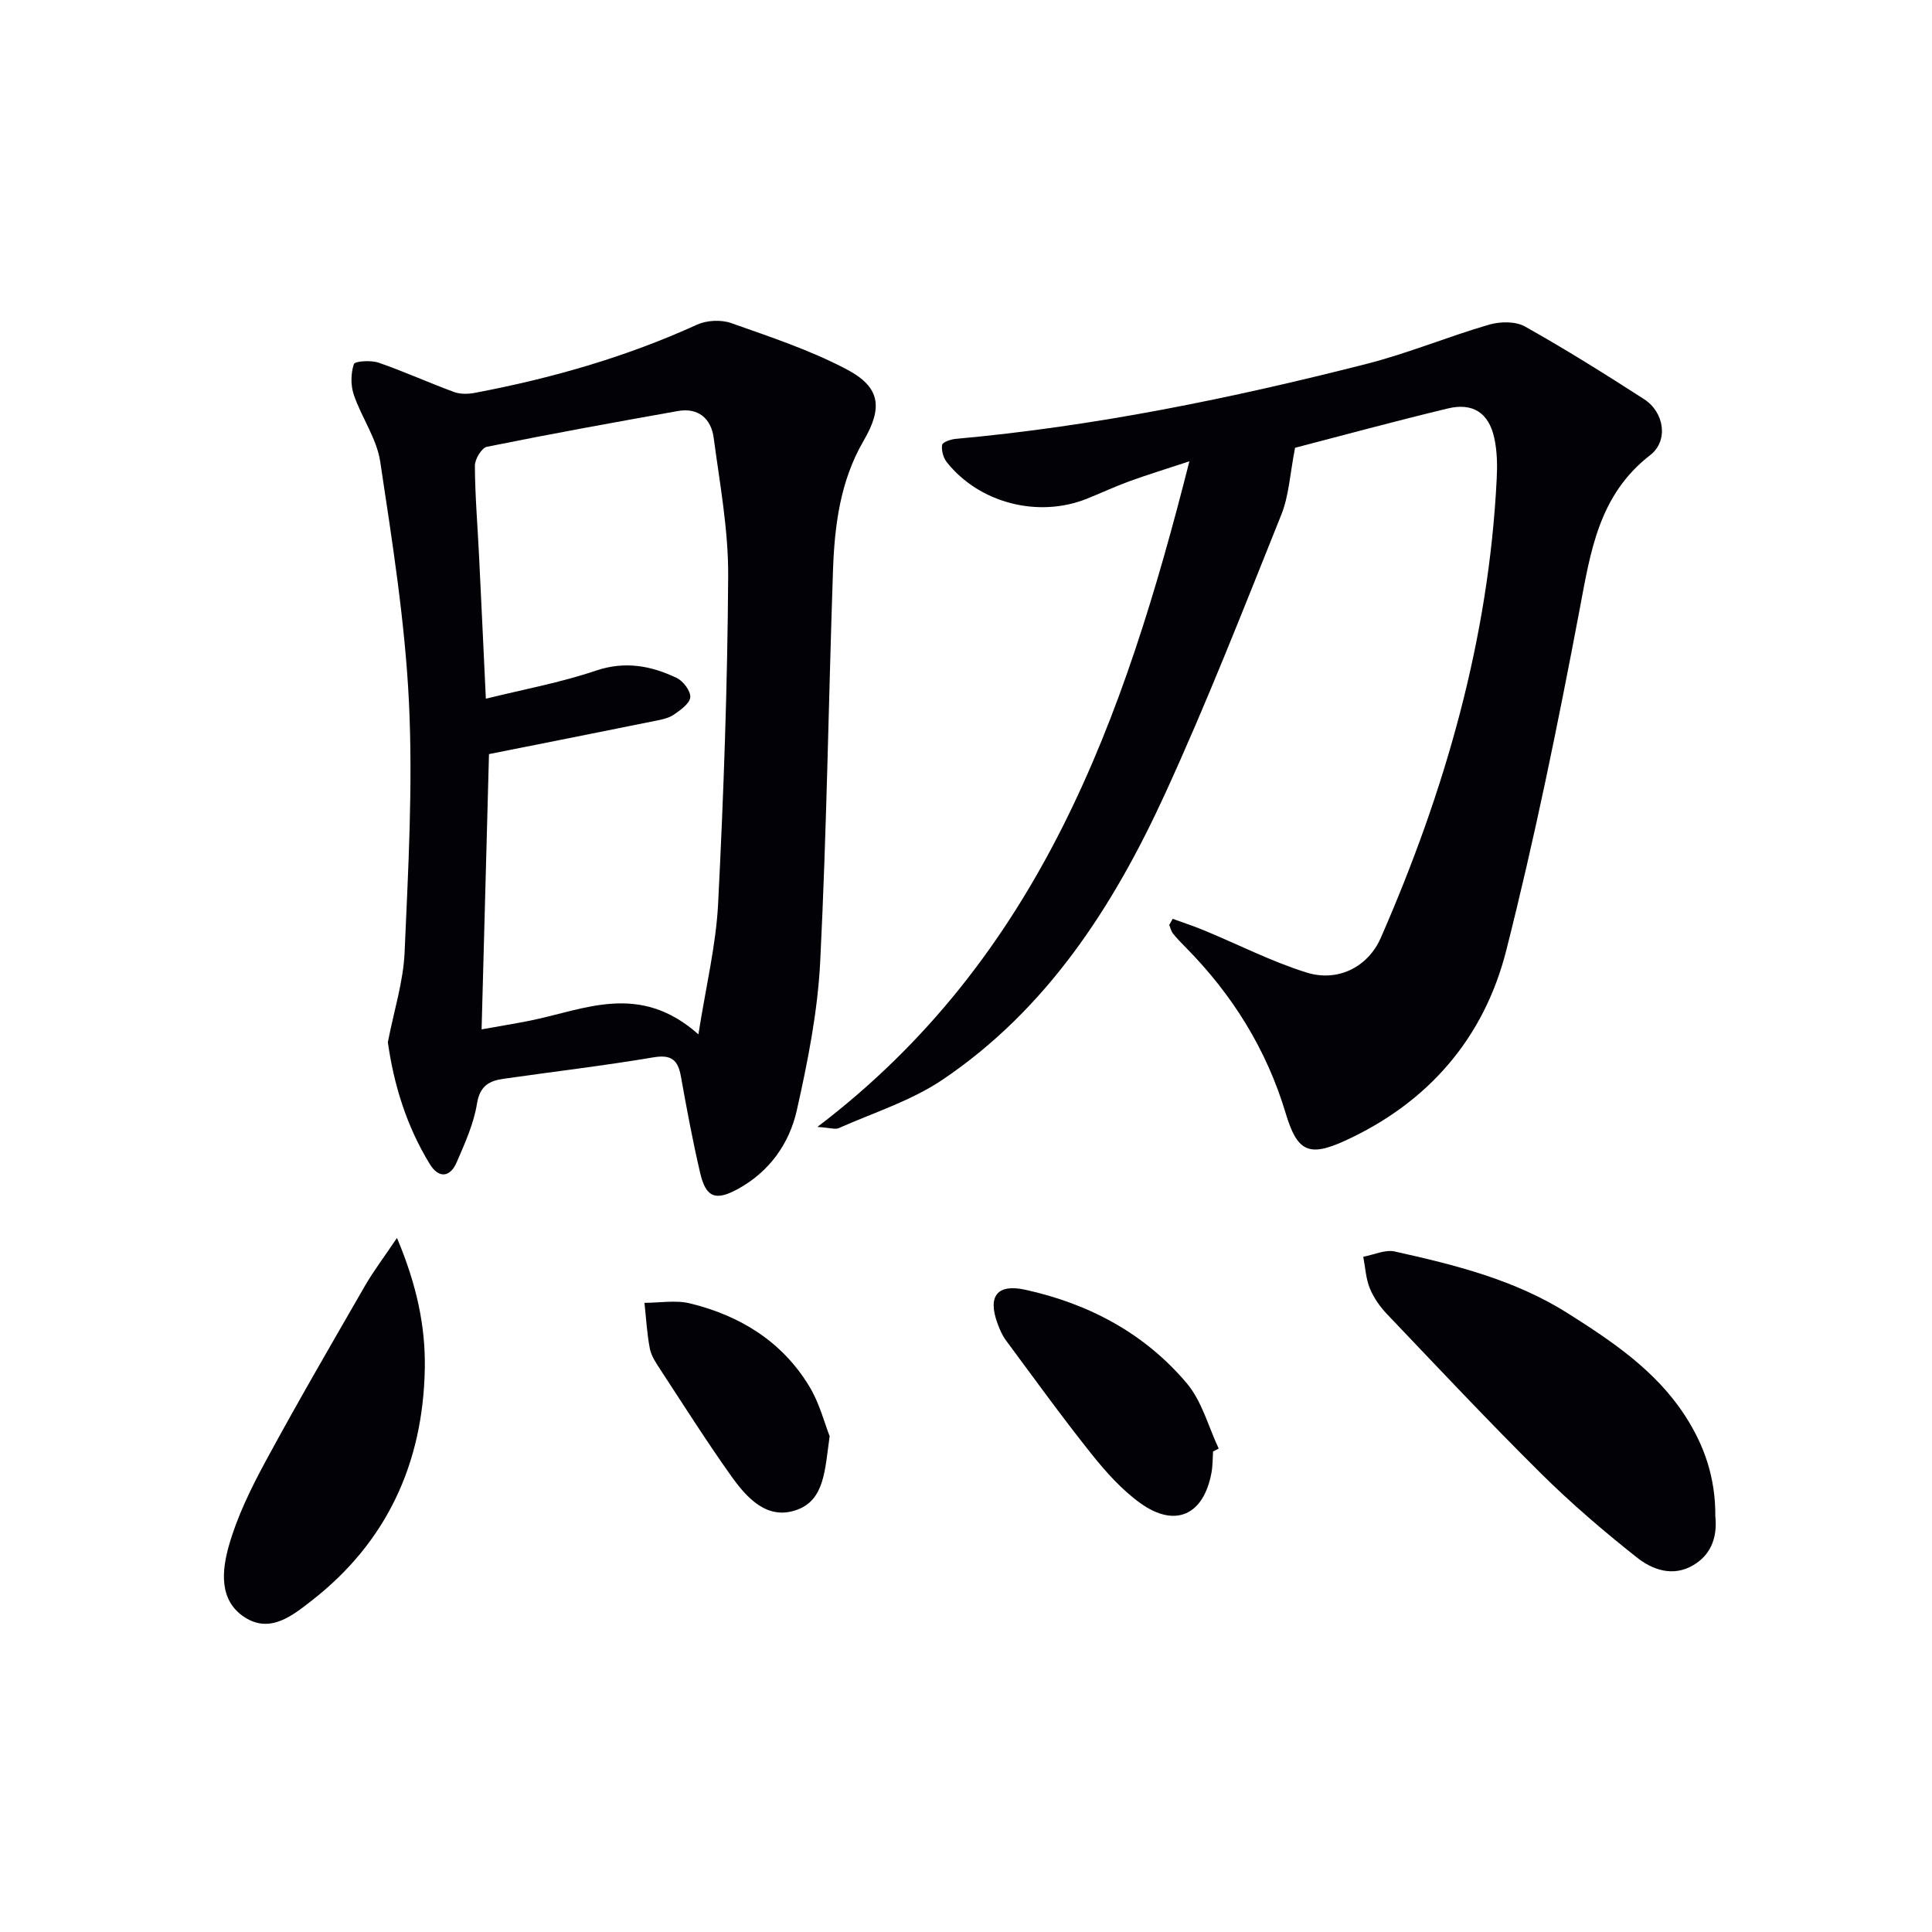 <svg enable-background="new 0 0 400 400" viewBox="0 0 400 400" xmlns="http://www.w3.org/2000/svg"><path d="m242.79 190.23c2.22.81 4.46 1.54 6.64 2.45 7.02 2.91 13.85 6.41 21.07 8.67 6.48 2.03 12.73-1.14 15.37-7.16 13.28-30.35 22.36-61.8 24.01-95.1.14-2.8.09-5.71-.51-8.43-1.14-5.18-4.43-7.34-9.62-6.09-11.11 2.67-22.15 5.68-31.62 8.14-1.05 5.32-1.25 9.86-2.84 13.83-7.79 19.41-15.41 38.93-24.13 57.92-10.65 23.2-24.36 44.48-46.03 59.09-6.47 4.36-14.24 6.8-21.46 10.01-.74.33-1.81-.07-4.44-.24 46.06-35 63.51-84.48 77.02-137.81-4.84 1.6-8.69 2.77-12.47 4.15-2.97 1.08-5.83 2.43-8.76 3.6-10.1 4.04-22.31.89-29.01-7.59-.72-.91-1.12-2.42-.96-3.55.08-.55 1.76-1.16 2.76-1.25 28.85-2.6 57.12-8.4 85.12-15.53 8.59-2.19 16.86-5.65 25.39-8.13 2.28-.66 5.45-.71 7.41.39 8.4 4.71 16.57 9.83 24.67 15.05 4.15 2.68 5.12 8.59 1.24 11.59-10.67 8.27-12.34 20-14.62 32.08-4.47 23.62-9.27 47.21-15.18 70.5-4.6 18.12-16.13 31.47-33.4 39.37-7.52 3.44-9.89 2.19-12.26-5.73-3.95-13.17-11.01-24.51-20.65-34.27-.93-.94-1.86-1.89-2.69-2.93-.38-.48-.52-1.17-.76-1.76.24-.42.48-.84.71-1.27z" fill="#010106"/><path d="m80.3 215.78c1.28-6.58 3.21-12.57 3.47-18.63.75-17.24 1.73-34.54.9-51.74-.81-16.68-3.46-33.29-5.95-49.84-.72-4.76-3.86-9.12-5.46-13.81-.67-1.95-.64-4.43 0-6.37.2-.63 3.53-.85 5.1-.31 5.28 1.82 10.39 4.15 15.64 6.08 1.28.47 2.91.44 4.29.18 15.86-3 31.28-7.4 46.02-14.12 2.02-.92 4.98-1.07 7.07-.33 8.09 2.86 16.34 5.59 23.9 9.57 7.05 3.71 7.51 7.95 3.51 14.81-4.84 8.32-6.01 17.55-6.33 26.89-.92 26.94-1.3 53.9-2.64 80.82-.51 10.35-2.56 20.71-4.84 30.86-1.55 6.92-5.66 12.75-12.23 16.34-4.56 2.49-6.59 1.8-7.78-3.3-1.55-6.61-2.79-13.3-3.99-19.99-.61-3.4-1.93-4.61-5.68-3.98-10.31 1.74-20.7 2.96-31.05 4.44-2.96.42-4.9 1.47-5.49 5.13-.68 4.18-2.5 8.22-4.21 12.16-1.38 3.19-3.74 3.35-5.56.38-4.84-7.88-7.47-16.54-8.69-25.24zm64.3-1.63c1.54-9.86 3.64-18.43 4.08-27.07 1.14-22.58 1.94-45.19 2.08-67.79.06-9.55-1.73-19.13-3-28.65-.53-3.95-3.15-6.3-7.42-5.54-13.2 2.35-26.39 4.74-39.52 7.4-1.1.22-2.51 2.58-2.5 3.93.03 6.14.55 12.27.85 18.41.48 9.73.93 19.47 1.42 29.82 7.71-1.91 15.42-3.32 22.75-5.8 6.07-2.05 11.45-1.04 16.78 1.51 1.34.64 2.89 2.7 2.79 3.99s-2 2.63-3.37 3.58c-1.04.73-2.45 1.02-3.75 1.28-11.29 2.29-22.59 4.52-34.55 6.91-.48 17.99-1 37.2-1.53 56.99 3.88-.7 6.95-1.19 10-1.8 11.23-2.25 22.61-8.08 34.89 2.83z" fill="#010106"/><path d="m355.14 313.94c.39 3.73-.48 7.72-4.59 10.13-4.19 2.46-8.42.95-11.65-1.61-6.89-5.45-13.6-11.2-19.84-17.38-10.86-10.76-21.33-21.92-31.88-32.99-1.47-1.54-2.78-3.41-3.58-5.37-.82-2.02-.93-4.33-1.35-6.52 2.18-.4 4.53-1.54 6.52-1.09 12.48 2.77 24.87 5.85 35.89 12.83 9.17 5.81 18.14 11.82 24.2 21.15 3.97 6.13 6.33 12.78 6.28 20.85z" fill="#010106"/><path d="m82.19 256.3c4.11 9.76 5.92 18.35 5.76 27.09-.36 19.48-7.81 35.84-23.39 47.98-4 3.12-8.63 6.91-13.95 3.44-5.31-3.47-4.66-9.63-3.27-14.62 1.72-6.14 4.62-12.04 7.67-17.68 6.63-12.25 13.64-24.29 20.59-36.36 1.75-3.02 3.88-5.82 6.59-9.85z" fill="#010106"/><path d="m251.15 300.51c-.1 1.49-.06 3.01-.34 4.47-1.64 8.72-7.51 11.41-14.73 6.22-3.84-2.77-7.15-6.47-10.13-10.21-6.1-7.65-11.84-15.6-17.67-23.47-.78-1.05-1.32-2.31-1.77-3.55-2.05-5.61-.06-8.22 5.77-6.94 13.17 2.89 24.74 9.04 33.46 19.4 3.12 3.71 4.44 8.94 6.58 13.48-.39.21-.78.41-1.17.6z" fill="#010106"/><path d="m171.77 297.35c-.99 6.99-1.03 13.2-6.82 15.26-6.11 2.18-10.32-2.47-13.55-7-5.1-7.16-9.8-14.6-14.62-21.96-.9-1.38-1.92-2.85-2.23-4.4-.61-3.12-.77-6.33-1.12-9.51 3.15 0 6.44-.61 9.41.11 10.35 2.52 19.05 7.86 24.68 17.12 2.17 3.55 3.22 7.79 4.25 10.38z" fill="#010106"/></svg>